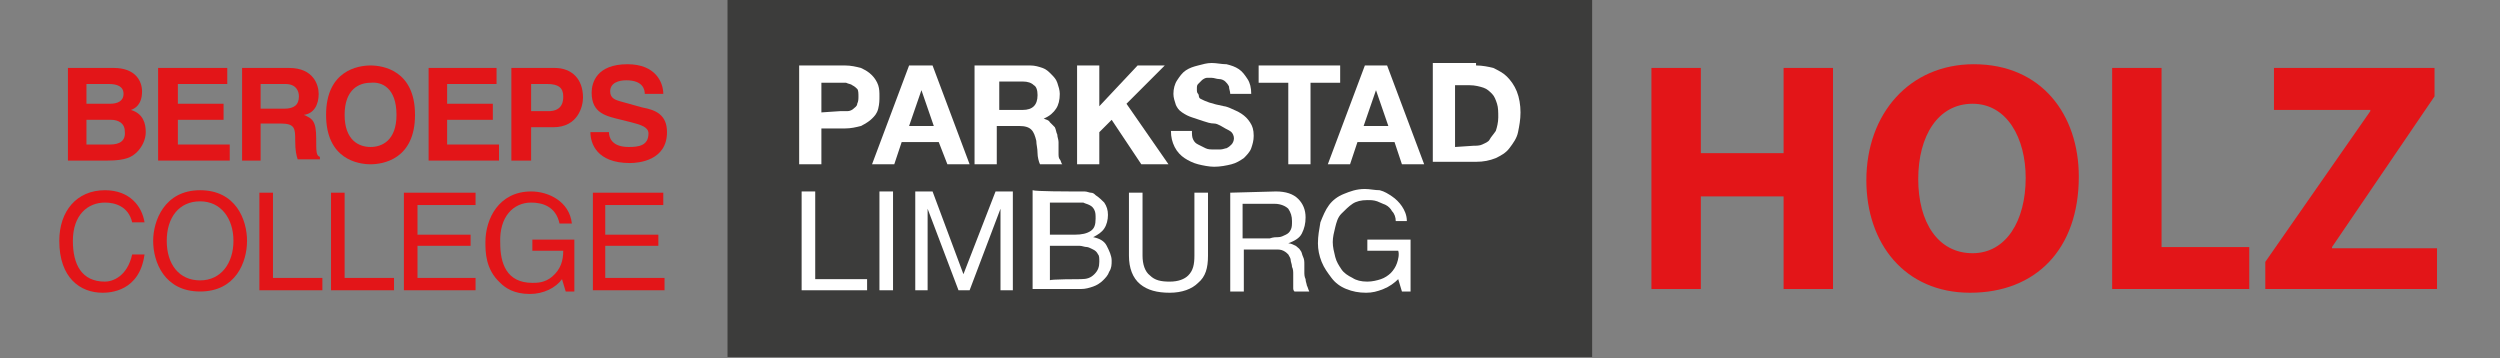 <?xml version="1.0" encoding="utf-8"?>
<!-- Generator: Adobe Illustrator 25.0.1, SVG Export Plug-In . SVG Version: 6.00 Build 0)  -->
<svg version="1.1" id="Laag_1" xmlns="http://www.w3.org/2000/svg" xmlns:xlink="http://www.w3.org/1999/xlink" x="0px" y="0px"
	 viewBox="0 0 202.4 29" style="enable-background:new 0 0 202.4 29;" xml:space="preserve">
<rect x="0" y="0" width="202.4" height="29" fill="#808080" stroke="none"/>
<style type="text/css">
	.st0{fill-rule:evenodd;clip-rule:evenodd;fill:#E31518;}
	.st1{fill-rule:evenodd;clip-rule:evenodd;fill:#616160;}
	.st2{fill-rule:evenodd;clip-rule:evenodd;fill:#3C3C3B;}
	.st3{fill:#FFFFFF;}
	.st4{fill:#E31518;}
	.st5{enable-background:new    ;}
</style>
<polygon class="st0" points="580.5,-50.2 545,-57.3 545,-51 580.5,-43.8 624.8,-48.6 624.8,-55 "/>
<polygon class="st0" points="592.9,-183.5 545,-163 545,-159.1 592.9,-179.6 624.8,-155.7 624.8,-159.7 "/>
<polygon class="st0" points="591.5,-168.7 545,-151.3 545,-147.1 591.5,-164.5 624.8,-143.8 624.8,-148 "/>
<polygon class="st0" points="594.3,-198.4 545,-174.7 545,-171.1 594.3,-194.7 624.8,-167.7 624.8,-171.4 "/>
<polygon class="st0" points="577.7,-20.5 545,-33.8 545,-26.8 577.7,-13.6 624.8,-25 624.8,-31.9 "/>
<polygon class="st0" points="590.1,-153.9 545,-139.6 545,-135.1 590.1,-149.4 624.8,-131.8 624.8,-136.3 "/>
<polygon class="st0" points="583.2,-79.8 545,-80.9 545,-75.1 583.2,-74 583.2,-74 624.8,-72.3 624.8,-78.2 "/>
<polygon class="st0" points="588.8,-139.1 545,-127.9 545,-123.2 588.7,-134.4 624.8,-119.9 624.8,-124.7 "/>
<polygon class="st0" points="579.1,-35.4 545,-45.6 545,-38.9 579.1,-28.7 624.8,-36.8 624.8,-43.5 "/>
<polygon class="st0" points="586,-109.4 545,-104.4 545,-99.1 586,-104.2 624.8,-96.1 624.8,-101.4 "/>
<polygon class="st0" points="581.9,-65 545,-69.1 545,-63 581.8,-58.9 624.8,-60.5 624.8,-66.6 "/>
<polygon class="st0" points="584.6,-94.6 545,-92.7 545,-87.1 584.6,-89.1 624.8,-84.2 624.8,-89.8 "/>
<polygon class="st0" points="587.4,-124.3 545,-116.1 545,-111.2 587.4,-119.3 624.8,-108 624.8,-113 "/>
<polygon class="st0" points="602.6,-287.3 545,-244.8 545,-242.8 602.5,-285.3 624.8,-240.3 624.8,-242.5 "/>
<polygon class="st0" points="599.8,-257.6 545,-221.4 545,-218.9 599.8,-255.1 624.8,-215.9 624.8,-218.6 "/>
<polygon class="st0" points="601.2,-272.5 545,-233.1 545,-230.9 601.1,-270.2 624.8,-228.1 624.8,-230.6 "/>
<polygon class="st0" points="595.7,-213.2 545,-186.4 545,-183.1 595.6,-209.8 624.8,-179.7 624.8,-183.2 "/>
<polygon class="st0" points="585.4,-300.8 545,-268.1 545,-266.7 587.1,-300.8 "/>
<polygon class="st0" points="598.5,-242.8 545,-209.8 545,-207 598.4,-240 624.8,-203.8 624.8,-206.8 "/>
<polygon class="st0" points="597.1,-228 545,-198.1 545,-195 597,-224.9 624.8,-191.8 624.8,-195 "/>
<polygon class="st0" points="570,-300.8 545,-279.8 545,-278.6 571.3,-300.8 "/>
<polygon class="st0" points="602.3,-300.8 545,-256.5 545,-254.8 603.9,-300.4 624.8,-252.6 624.8,-254.5 604.6,-300.8 "/>
<polygon class="st0" points="545,-291.4 545,-290.6 556.7,-300.8 555.7,-300.8 "/>
<rect x="531.8" y="9.1" class="st1" width="127.4" height="121.4"/>
<rect x="-105.2" y="-252.5" class="st1" width="495.9" height="121.4"/>
<rect x="-167.5" y="-229.4" class="st1" width="495.8" height="121.4"/>
<rect x="58.9" y="-0.1" class="st2" width="70" height="29"/>
<path class="st3" d="M68.4,5.3c0.5,0,0.9,0.1,1.3,0.2c0.4,0.2,0.6,0.3,0.9,0.6c0.2,0.2,0.4,0.5,0.5,0.8s0.1,0.6,0.1,0.9s0,0.6-0.1,1
	s-0.3,0.6-0.5,0.8s-0.5,0.4-0.9,0.6c-0.4,0.1-0.8,0.2-1.3,0.2h-1.9v2.9h-1.8v-8C64.7,5.3,68.4,5.3,68.4,5.3z M68,9
	c0.2,0,0.4,0,0.6,0s0.4-0.1,0.5-0.2c0.1-0.1,0.3-0.2,0.3-0.4c0.1-0.2,0.1-0.4,0.1-0.6c0-0.2,0-0.5-0.1-0.6C69.3,7.1,69.2,7,69,6.9
	c-0.1-0.1-0.3-0.1-0.5-0.2c-0.2,0-0.4,0-0.6,0h-1.4v2.4L68,9L68,9z"/>
<path class="st3" d="M75.5,5.3l3,8h-1.8L76,11.5h-3l-0.6,1.8h-1.8l3-8H75.5z M75.6,10.2l-1-2.9l0,0l-1,2.9H75.6z"/>
<path class="st3" d="M83.4,5.3c0.4,0,0.7,0.1,1,0.2s0.5,0.3,0.7,0.5s0.4,0.4,0.5,0.7c0.1,0.3,0.2,0.6,0.2,0.9c0,0.5-0.1,0.9-0.3,1.2
	c-0.2,0.3-0.5,0.6-1,0.8l0,0c0.2,0.1,0.4,0.1,0.5,0.3c0.1,0.1,0.3,0.3,0.4,0.4c0.1,0.2,0.1,0.4,0.2,0.6c0,0.2,0.1,0.4,0.1,0.6
	c0,0.1,0,0.3,0,0.4c0,0.2,0,0.4,0,0.5c0,0.2,0,0.4,0.1,0.5s0.1,0.3,0.2,0.4h-1.8c-0.1-0.2-0.2-0.6-0.2-0.9c0-0.4-0.1-0.7-0.1-1
	c-0.1-0.4-0.2-0.7-0.4-0.9s-0.5-0.3-1-0.3h-1.8v3.1h-1.8v-8C78.9,5.3,83.4,5.3,83.4,5.3z M82.8,8.9c0.4,0,0.7-0.1,0.9-0.3
	C83.9,8.4,84,8.1,84,7.7c0-0.4-0.1-0.7-0.3-0.8c-0.2-0.2-0.5-0.3-0.9-0.3h-1.9v2.3H82.8L82.8,8.9z"/>
<polygon class="st3" points="89,5.3 89,8.6 92.1,5.3 94.3,5.3 91.2,8.4 94.6,13.3 92.4,13.3 90,9.7 89,10.7 89,13.3 87.2,13.3 
	87.2,5.3 "/>
<path class="st3" d="M96.6,11.3c0.1,0.2,0.2,0.3,0.4,0.4c0.2,0.1,0.4,0.2,0.6,0.3s0.4,0.1,0.7,0.1c0.2,0,0.3,0,0.5,0
	s0.4-0.1,0.5-0.1c0.2-0.1,0.3-0.2,0.4-0.3s0.2-0.3,0.2-0.5s-0.1-0.4-0.2-0.5s-0.3-0.2-0.5-0.3S98.6,10,98.3,10s-0.6-0.1-0.9-0.2
	c-0.3-0.1-0.6-0.2-0.9-0.3S96,9.3,95.7,9.1s-0.4-0.4-0.5-0.6C95.1,8.2,95,7.9,95,7.6c0-0.4,0.1-0.8,0.3-1.1c0.2-0.3,0.4-0.6,0.7-0.8
	c0.3-0.2,0.6-0.3,1-0.4s0.7-0.2,1.1-0.2s0.8,0.1,1.2,0.1c0.4,0.1,0.7,0.2,1,0.4s0.5,0.5,0.7,0.8s0.3,0.7,0.3,1.2h-1.7
	c0-0.2-0.1-0.4-0.1-0.6c-0.1-0.2-0.2-0.3-0.3-0.4c-0.1-0.1-0.3-0.2-0.5-0.2s-0.4-0.1-0.6-0.1c-0.1,0-0.3,0-0.4,0s-0.3,0.1-0.4,0.2
	S97.1,6.7,97,6.8S96.9,7,96.9,7.2c0,0.2,0,0.3,0.1,0.4s0,0.3,0.2,0.4c0.2,0.1,0.4,0.2,0.7,0.3c0.3,0.1,0.7,0.2,1.2,0.3
	c0.1,0,0.4,0.1,0.6,0.2s0.5,0.2,0.8,0.4s0.5,0.4,0.7,0.7s0.3,0.6,0.3,1.1c0,0.4-0.1,0.7-0.2,1s-0.4,0.6-0.6,0.8
	c-0.3,0.2-0.6,0.4-1,0.5s-0.9,0.2-1.4,0.2c-0.4,0-0.9-0.1-1.3-0.2s-0.8-0.3-1.1-0.5c-0.3-0.2-0.6-0.5-0.8-0.9
	c-0.2-0.4-0.3-0.8-0.3-1.3h1.7C96.5,10.9,96.5,11.1,96.6,11.3"/>
<polygon class="st3" points="101.9,6.7 101.9,5.3 108.5,5.3 108.5,6.7 106.1,6.7 106.1,13.3 104.3,13.3 104.3,6.7 "/>
<path class="st3" d="M112.3,5.3l3,8h-1.8l-0.6-1.8h-3l-0.6,1.8h-1.8l3-8H112.3z M112.4,10.2l-1-2.9l0,0l-1,2.9H112.4z"/>
<path class="st3" d="M119.5,5.3c0.5,0,1,0.1,1.4,0.2c0.4,0.2,0.8,0.4,1.1,0.7c0.3,0.3,0.6,0.7,0.8,1.2c0.2,0.5,0.3,1.1,0.3,1.7
	c0,0.6-0.1,1.1-0.2,1.6s-0.4,0.9-0.7,1.3s-0.7,0.6-1.1,0.8c-0.5,0.2-1,0.3-1.6,0.3H116v-8h3.5V5.3z M119.3,11.8c0.2,0,0.5,0,0.7-0.1
	s0.5-0.2,0.6-0.4s0.3-0.4,0.5-0.7c0.1-0.3,0.2-0.7,0.2-1.1c0-0.4,0-0.8-0.1-1.1s-0.2-0.6-0.4-0.8c-0.2-0.2-0.4-0.4-0.7-0.5
	c-0.3-0.1-0.7-0.2-1.1-0.2h-1.2v5L119.3,11.8L119.3,11.8z"/>
<polygon class="st3" points="66,15.5 66,22.6 70.2,22.6 70.2,23.5 64.9,23.5 64.9,15.5 "/>
<rect x="71.2" y="15.5" class="st3" width="1.1" height="8"/>
<polygon class="st3" points="75.5,15.5 78,22.2 80.6,15.5 82,15.5 82,23.5 81,23.5 81,16.9 81,16.9 78.5,23.5 77.6,23.5 75.1,16.9 
	75.1,16.9 75.1,23.5 74.1,23.5 74.1,15.5 "/>
<path class="st3" d="M86.7,15.5c0.2,0,0.4,0,0.5,0c0.2,0,0.4,0,0.6,0s0.4,0.1,0.5,0.1c0.2,0,0.3,0.1,0.4,0.2
	c0.3,0.2,0.5,0.4,0.7,0.6c0.2,0.3,0.3,0.6,0.3,1s-0.1,0.8-0.3,1.1s-0.5,0.5-0.9,0.7l0,0c0.5,0.1,0.9,0.3,1.1,0.7s0.4,0.8,0.4,1.2
	c0,0.3,0,0.6-0.2,0.9c-0.1,0.3-0.3,0.5-0.5,0.7s-0.5,0.4-0.8,0.5s-0.6,0.2-1,0.2h-3.9v-8C83.8,15.5,86.7,15.5,86.7,15.5z M87,19
	c0.6,0,1-0.1,1.3-0.3c0.3-0.2,0.4-0.5,0.4-1c0-0.3,0-0.5-0.1-0.7s-0.2-0.3-0.4-0.4c-0.2-0.1-0.3-0.1-0.5-0.2c-0.2,0-0.4,0-0.6,0H85
	V19H87z M87.5,22.6c0.5,0,0.8-0.1,1.1-0.4s0.4-0.6,0.4-1c0-0.3,0-0.5-0.1-0.6c-0.1-0.2-0.2-0.3-0.4-0.4S88.1,20,88,20
	c-0.2,0-0.4-0.1-0.6-0.1H85v2.8C84.9,22.6,87.5,22.6,87.5,22.6z"/>
<path class="st3" d="M97,22.9c-0.5,0.5-1.3,0.8-2.3,0.8s-1.8-0.2-2.4-0.7s-0.9-1.3-0.9-2.3v-5.1h1.1v5.1c0,0.7,0.2,1.3,0.6,1.6
	c0.4,0.4,0.9,0.5,1.6,0.5s1.2-0.2,1.5-0.5c0.4-0.4,0.5-0.9,0.5-1.6v-5.1h1.1v5.1C97.8,21.7,97.6,22.4,97,22.9"/>
<path class="st3" d="M103.3,15.5c0.8,0,1.4,0.2,1.8,0.6c0.4,0.4,0.6,0.9,0.6,1.5c0,0.5-0.1,0.9-0.3,1.3c-0.2,0.4-0.6,0.6-1.1,0.8
	l0,0c0.2,0,0.4,0.1,0.6,0.2c0.1,0.1,0.3,0.2,0.4,0.4c0.1,0.1,0.1,0.3,0.2,0.5s0.1,0.4,0.1,0.6s0,0.4,0,0.6s0,0.4,0.1,0.6
	c0,0.2,0.1,0.4,0.1,0.5c0.1,0.2,0.1,0.3,0.2,0.5h-1.2c-0.1-0.1-0.1-0.2-0.1-0.3c0-0.1,0-0.3,0-0.5s0-0.4,0-0.6s0-0.4-0.1-0.6
	c0-0.2-0.1-0.4-0.1-0.5c0-0.2-0.1-0.3-0.2-0.5c-0.1-0.1-0.2-0.2-0.4-0.3s-0.4-0.1-0.6-0.1h-2.6v3.4h-1.1v-8L103.3,15.5L103.3,15.5z
	 M103.5,19.2c0.2,0,0.4-0.1,0.6-0.2s0.3-0.2,0.4-0.4c0.1-0.2,0.1-0.4,0.1-0.7c0-0.4-0.1-0.7-0.3-1c-0.2-0.2-0.6-0.4-1.1-0.4h-2.6
	v2.8h2.2C103.1,19.2,103.3,19.2,103.5,19.2"/>
<path class="st3" d="M112,23.4c-0.5,0.2-0.9,0.3-1.4,0.3c-0.6,0-1.1-0.1-1.6-0.3s-0.9-0.5-1.2-0.9c-0.3-0.4-0.6-0.8-0.8-1.3
	c-0.2-0.5-0.3-1-0.3-1.5c0-0.6,0.1-1.1,0.2-1.7c0.2-0.5,0.4-1,0.7-1.4c0.3-0.4,0.7-0.7,1.2-0.9s1-0.4,1.7-0.4c0.4,0,0.8,0.1,1.2,0.1
	c0.4,0.1,0.7,0.3,1,0.5c0.3,0.2,0.6,0.5,0.8,0.8s0.4,0.7,0.4,1.2H113c0-0.3-0.1-0.6-0.3-0.8c-0.1-0.2-0.3-0.4-0.5-0.5
	s-0.5-0.2-0.7-0.3c-0.3-0.1-0.5-0.1-0.8-0.1c-0.5,0-0.9,0.1-1.2,0.3s-0.6,0.5-0.9,0.8s-0.4,0.7-0.5,1.1s-0.2,0.8-0.2,1.2
	c0,0.4,0.1,0.8,0.2,1.2s0.3,0.7,0.5,1s0.5,0.5,0.9,0.7c0.3,0.2,0.7,0.3,1.2,0.3c0.4,0,0.8-0.1,1.1-0.2c0.3-0.1,0.6-0.3,0.8-0.5
	c0.2-0.2,0.4-0.5,0.5-0.8s0.2-0.7,0.1-1h-2.5v-0.9h3.5v4.2h-0.7l-0.3-1C112.9,22.9,112.5,23.2,112,23.4"/>
<g>
	<path class="st4" d="M8.5,16.4c0.8,0,1.9,0.3,2.2,1.6h1c-0.2-1.3-1.2-2.6-3.2-2.6c-2.3,0-3.7,1.7-3.7,4.1c0,3,1.7,4.2,3.5,4.2
		c0.6,0,3-0.1,3.4-3.1h-1c-0.4,1.8-1.6,2.2-2.2,2.2c-1.9,0-2.6-1.4-2.6-3.3C5.9,17.4,7.1,16.4,8.5,16.4"/>
	<path class="st4" d="M12.4,19.5c0,1.7,0.9,4.1,3.8,4.1s3.8-2.4,3.8-4.1s-0.9-4.1-3.8-4.1S12.4,17.9,12.4,19.5 M18.9,19.5
		c0,1.8-1,3.2-2.7,3.2s-2.7-1.3-2.7-3.2s1-3.2,2.7-3.2S18.9,17.7,18.9,19.5"/>
	<polygon class="st4" points="22.1,15.6 21,15.6 21,23.5 26.1,23.5 26.1,22.5 22.1,22.5 	"/>
	<polygon class="st4" points="26.8,15.6 26.8,23.5 31.9,23.5 31.9,22.5 27.9,22.5 27.9,15.6 	"/>
	<polygon class="st4" points="38.5,16.6 38.5,15.6 32.7,15.6 32.7,23.5 38.5,23.5 38.5,22.5 33.8,22.5 33.8,19.9 38.1,19.9 38.1,19 
		33.8,19 33.8,16.6 	"/>
	<path class="st4" d="M43,16.4c0.9,0,2,0.3,2.3,1.7h1c-0.2-1.8-1.9-2.6-3.3-2.6c-2.6,0-3.7,2.2-3.7,4.1c0,0.8,0,2.2,1.2,3.3
		c0.4,0.4,1.1,0.9,2.4,0.9c1.1,0,2.1-0.5,2.6-1.2l0.3,1h0.7v-4.2h-3.4v0.9h2.5c0,0.8-0.2,1.5-0.9,2.1c-0.6,0.5-1.2,0.5-1.6,0.5
		c-2.1,0-2.6-1.6-2.6-3.2C40.4,17.5,41.6,16.4,43,16.4"/>
	<polygon class="st4" points="53.7,16.6 53.7,15.6 48,15.6 48,23.5 53.8,23.5 53.8,22.5 49,22.5 49,19.9 53.3,19.9 53.3,19 49,19 
		49,16.6 	"/>
</g>
<g class="st5">
	<path class="st4" d="M137.7,5.5v6.9h6.7V5.5h4v17.9h-4v-7.5h-6.7v7.5h-4V5.5H137.7z"/>
	<path class="st4" d="M168.3,14.3c0,5.9-3.5,9.4-8.8,9.4c-5.3,0-8.4-4-8.4-9.1c0-5.4,3.5-9.4,8.7-9.4
		C165.3,5.2,168.3,9.3,168.3,14.3z M155.3,14.5c0,3.5,1.6,6,4.4,6c2.7,0,4.3-2.6,4.3-6.1c0-3.2-1.5-6-4.3-6
		C156.9,8.4,155.3,11,155.3,14.5z"/>
	<path class="st4" d="M171,5.5h4V20h7.1v3.4H171V5.5z"/>
	<path class="st4" d="M183.4,21.2L191.9,9V8.9h-7.8V5.5h13v2.3L188.8,20v0.1h8.5v3.3h-13.9V21.2z"/>
</g>
<g>
	<path class="st4" d="M11.5,7.4c0-0.8-0.5-1.9-2.3-1.9H5.5V13h3.2c1.5,0,2-0.3,2.4-0.7c0.4-0.4,0.7-1,0.7-1.6c0-0.7-0.2-1.5-1.2-1.8
		C10.9,8.8,11.5,8.5,11.5,7.4 M7,6.8h1.8C9.5,6.8,10,7,10,7.6S9.5,8.4,8.9,8.4H7V6.8z M8.9,11.7H7v-2h2c0.6,0,1.1,0.3,1.1,0.9
		C10.2,11.4,9.7,11.7,8.9,11.7"/>
	<polygon class="st4" points="18.4,6.8 18.4,5.5 12.8,5.5 12.8,13 18.6,13 18.6,11.7 14.4,11.7 14.4,9.7 18.1,9.7 18.1,8.4 
		14.4,8.4 14.4,6.8 	"/>
	<path class="st4" d="M25.8,7.6c0-0.7-0.4-2.1-2.4-2.1h-3.8V13h1.5v-3h1.6c1.2,0,1.2,0.4,1.2,1.4c0,0.8,0.1,1.2,0.2,1.5h1.8v-0.2
		c-0.3-0.1-0.3-0.4-0.3-1.5c0-1.4-0.3-1.6-1-1.9C25.4,9.2,25.8,8.5,25.8,7.6 M23,8.8h-1.9v-2h2c0.9,0,1.1,0.6,1.1,1
		C24.2,8.5,23.8,8.8,23,8.8"/>
	<path class="st4" d="M26.4,9.3c0,3.6,2.6,4,3.6,4s3.6-0.4,3.6-4s-2.6-4-3.6-4C29,5.3,26.4,5.7,26.4,9.3 M32.1,9.3
		c0,2.1-1.2,2.6-2.1,2.6s-2.1-0.5-2.1-2.6s1.2-2.6,2.1-2.6C30.9,6.6,32.1,7.1,32.1,9.3"/>
	<polygon class="st4" points="40.2,6.8 40.2,5.5 34.7,5.5 34.7,13 40.4,13 40.4,11.7 36.2,11.7 36.2,9.7 39.9,9.7 39.9,8.4 
		36.2,8.4 36.2,6.8 	"/>
	<path class="st4" d="M41.4,5.5V13H43v-2.7h1.8c2,0,2.4-1.7,2.4-2.4c0-1.5-0.9-2.4-2.3-2.4H41.4z M45.6,7.8c0,0.3,0,1.2-1.2,1.2H43
		V6.8h1.3C45.2,6.8,45.6,7.1,45.6,7.8"/>
	<path class="st4" d="M50.9,11.9c-1.4,0-1.6-0.8-1.6-1.2h-1.5c0,0.9,0.5,2.5,3.2,2.5c0.7,0,3-0.2,3-2.5c0-1.4-0.9-1.8-2-2l-1.8-0.5
		c-0.3-0.1-0.8-0.2-0.8-0.8c0-0.7,0.7-0.9,1.3-0.9c1.4,0,1.5,0.8,1.5,1.1h1.5c0-0.9-0.6-2.4-2.9-2.4c-2.5,0-2.9,1.5-2.9,2.3
		c0,1.7,1.2,1.9,2.4,2.2l0.8,0.2c0.8,0.2,1.4,0.4,1.4,0.9C52.5,11.8,51.7,11.9,50.9,11.9"/>
</g>
</svg>
